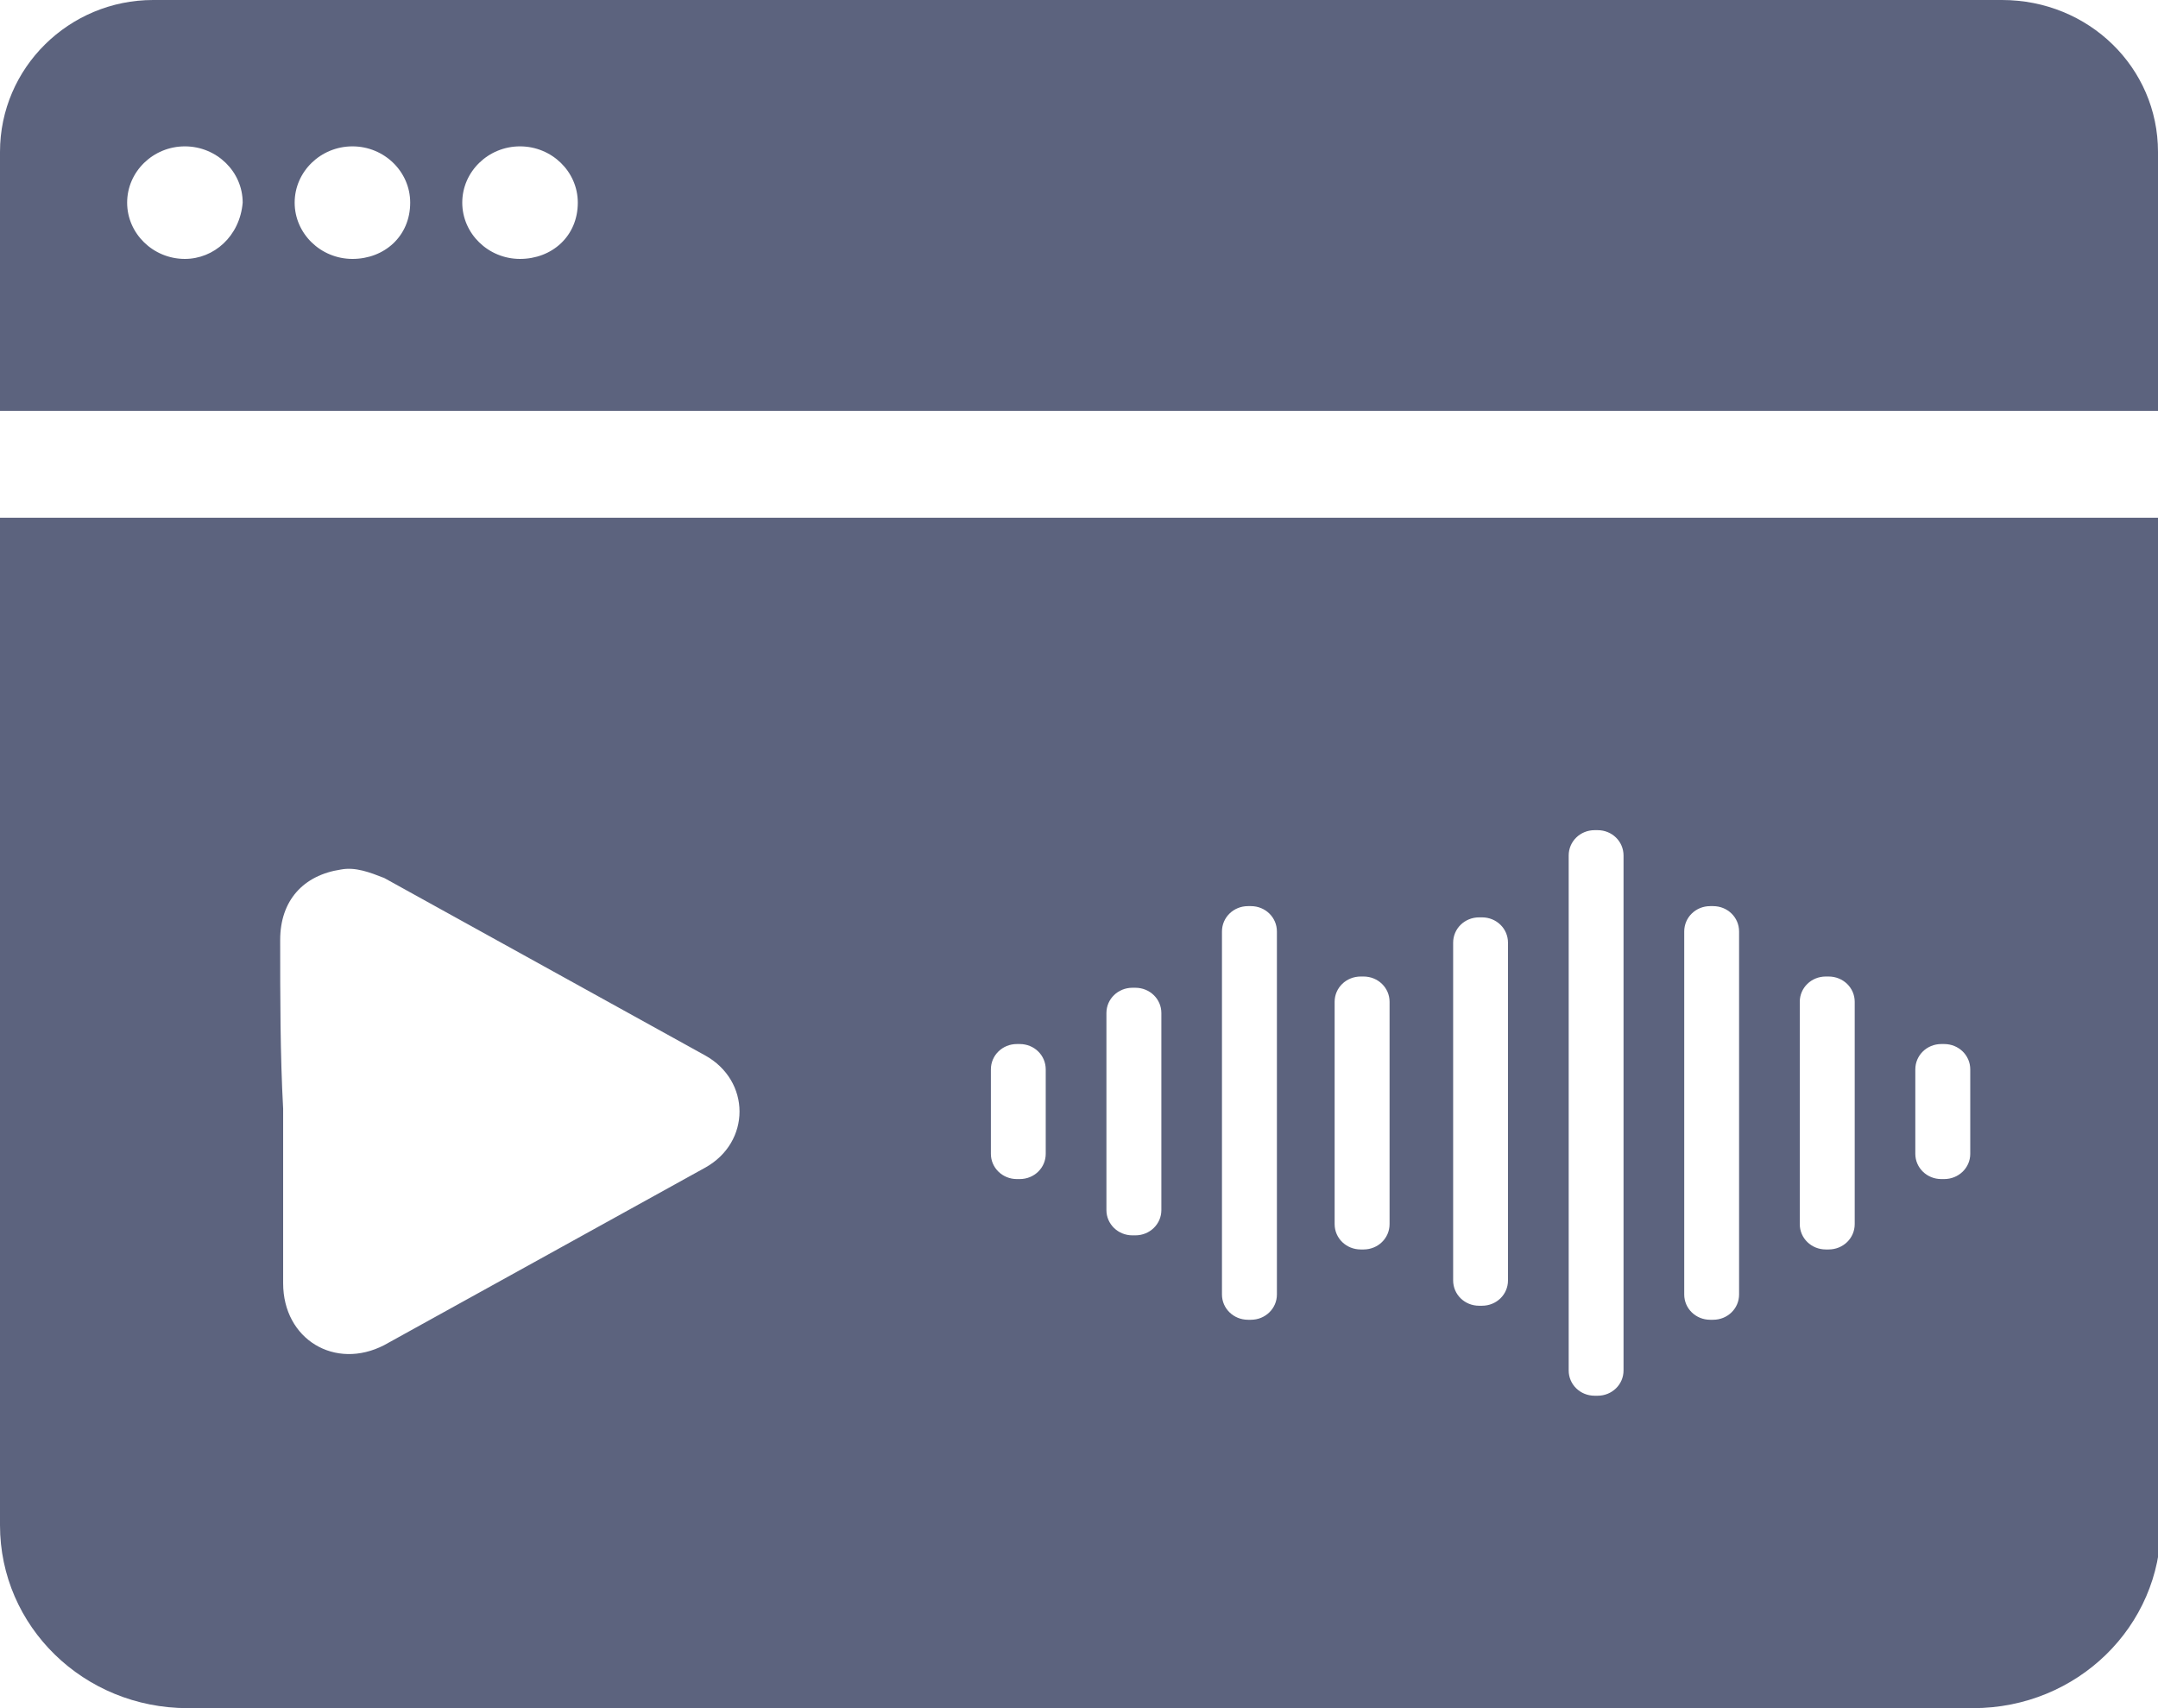 <svg width="24" height="19" viewBox="0 0 24 19" fill="none" xmlns="http://www.w3.org/2000/svg">
<g clip-path="url(#clip0_2212_8669)">
<path d="M22.265 0H1.703C0.771 0 0 0.751 0 1.69V4.57H24V1.69C24 0.751 23.229 0 22.265 0ZM2.056 2.88C1.703 2.88 1.414 2.598 1.414 2.254C1.414 1.909 1.703 1.628 2.056 1.628C2.41 1.628 2.699 1.909 2.699 2.254C2.667 2.629 2.378 2.88 2.056 2.88ZM3.92 2.88C3.566 2.88 3.277 2.598 3.277 2.254C3.277 1.909 3.566 1.628 3.92 1.628C4.273 1.628 4.562 1.909 4.562 2.254C4.562 2.629 4.273 2.88 3.92 2.88ZM5.783 2.88C5.43 2.88 5.141 2.598 5.141 2.254C5.141 1.909 5.43 1.628 5.783 1.628C6.137 1.628 6.426 1.909 6.426 2.254C6.426 2.629 6.137 2.88 5.783 2.88Z" fill="#5C637E"/>
<path d="M0 16.965C0 18.092 0.932 19 2.088 19H21.944C23.1 19 24.032 18.092 24.032 16.965V5.759H0V16.965ZM21.301 11.895C21.301 11.738 21.43 11.613 21.59 11.613H21.622C21.783 11.613 21.912 11.738 21.912 11.895V12.834C21.912 12.99 21.783 13.115 21.622 13.115H21.59C21.43 13.115 21.301 12.99 21.301 12.834V11.895ZM20.016 11.143C20.016 10.987 20.145 10.862 20.305 10.862H20.337C20.498 10.862 20.627 10.987 20.627 11.143V13.616C20.627 13.773 20.498 13.898 20.337 13.898H20.305C20.145 13.898 20.016 13.773 20.016 13.616V11.143V11.143ZM18.731 10.361C18.731 10.204 18.859 10.079 19.02 10.079H19.052C19.213 10.079 19.341 10.204 19.341 10.361V14.399C19.341 14.555 19.213 14.68 19.052 14.68H19.02C18.859 14.68 18.731 14.555 18.731 14.399V10.361ZM17.446 9.516C17.446 9.359 17.574 9.234 17.735 9.234H17.767C17.928 9.234 18.056 9.359 18.056 9.516V15.244C18.056 15.4 17.928 15.525 17.767 15.525H17.735C17.574 15.525 17.446 15.4 17.446 15.244V9.516ZM16.161 10.486C16.161 10.329 16.289 10.204 16.45 10.204H16.482C16.643 10.204 16.771 10.329 16.771 10.486V14.242C16.771 14.399 16.643 14.524 16.482 14.524H16.45C16.289 14.524 16.161 14.399 16.161 14.242V10.486ZM14.843 11.143C14.843 10.987 14.972 10.862 15.133 10.862H15.165C15.325 10.862 15.454 10.987 15.454 11.143V13.616C15.454 13.773 15.325 13.898 15.165 13.898H15.133C14.972 13.898 14.843 13.773 14.843 13.616V11.143ZM13.59 10.361C13.59 10.204 13.719 10.079 13.88 10.079H13.912C14.072 10.079 14.201 10.204 14.201 10.361V14.399C14.201 14.555 14.072 14.68 13.912 14.68H13.88C13.719 14.68 13.59 14.555 13.59 14.399V10.361ZM12.305 11.268C12.305 11.112 12.434 10.987 12.594 10.987H12.627C12.787 10.987 12.916 11.112 12.916 11.268V13.46C12.916 13.616 12.787 13.741 12.627 13.741H12.594C12.434 13.741 12.305 13.616 12.305 13.46V11.268ZM11.02 11.895C11.02 11.738 11.149 11.613 11.309 11.613H11.341C11.502 11.613 11.63 11.738 11.63 11.895V12.834C11.63 12.99 11.502 13.115 11.341 13.115H11.309C11.149 13.115 11.02 12.99 11.02 12.834V11.895ZM3.116 10.455C3.116 10.017 3.373 9.735 3.791 9.672C3.952 9.641 4.112 9.703 4.273 9.766C5.462 10.423 6.651 11.081 7.839 11.738C8.353 12.02 8.353 12.708 7.839 12.99C6.651 13.647 5.462 14.305 4.273 14.962C3.727 15.244 3.149 14.899 3.149 14.274C3.149 13.616 3.149 12.99 3.149 12.333C3.116 11.738 3.116 11.081 3.116 10.455Z" fill="#5C637E"/>
</g>
<defs>
<clipPath id="clip0_2212_8669">
<rect width="24" height="19" fill="white"/>
</clipPath>
</defs>
</svg>

